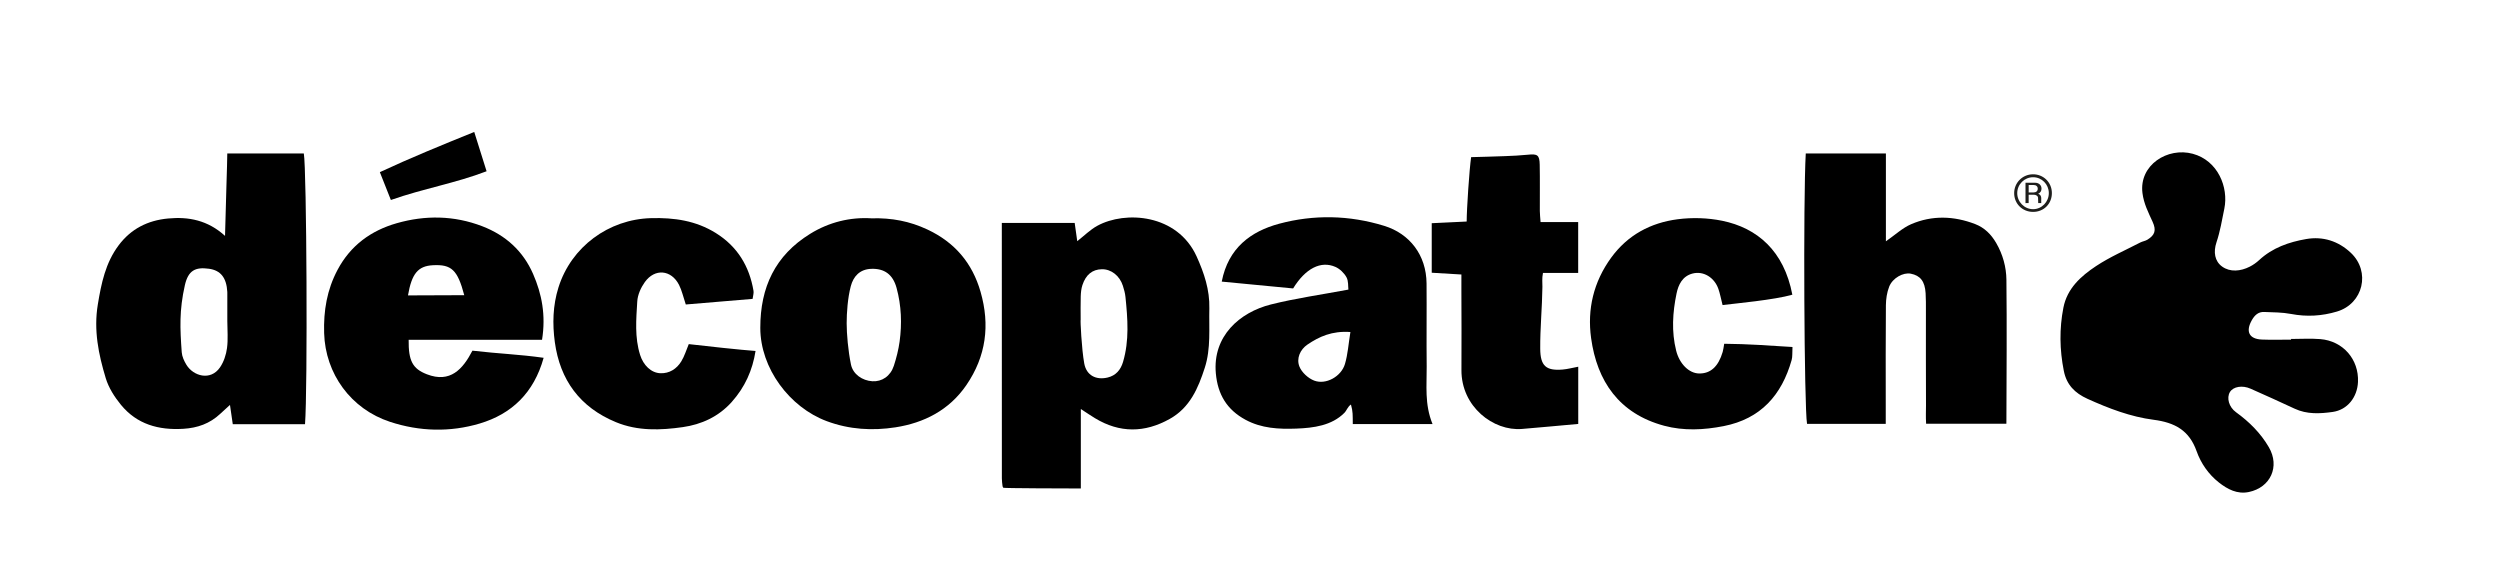 <?xml version="1.0" encoding="utf-8"?>
<!-- Generator: Adobe Illustrator 25.3.0, SVG Export Plug-In . SVG Version: 6.00 Build 0)  -->
<svg version="1.1" id="Ebene_2" xmlns="http://www.w3.org/2000/svg" xmlns:xlink="http://www.w3.org/1999/xlink" x="0px" y="0px"
	 viewBox="0 0 1500 348.04" style="enable-background:new 0 0 1500 348.04;" xml:space="preserve">
<style type="text/css">
	.st0{fill:#1D1D1B;}
</style>
<g>
	<path d="M1374.64,203.38c5.84,0,11.7-0.39,17.5,0.08c13.71,1.11,23.25,12.17,22.65,25.73c-0.4,9.09-6.28,16.71-15.14,17.97
		c-7.63,1.08-15.47,1.53-22.89-1.96c-8.75-4.11-17.58-8.04-26.4-11.98c-4.98-2.22-10.44-1.27-12.42,2.03
		c-2.08,3.47-0.64,8.97,3.66,12.08c7.97,5.76,14.82,12.58,19.73,21.04c6.71,11.56,1.01,24.11-12.03,26.84
		c-6.94,1.45-12.79-1.64-18-5.75c-6.22-4.91-10.76-11.47-13.33-18.72c-4.44-12.51-13.02-17.22-25.83-18.88
		c-13.72-1.77-26.86-6.78-39.61-12.55c-7.67-3.47-12.58-8.45-14.24-16.78c-2.52-12.66-2.73-25.3-0.25-37.95
		c2.27-11.56,10.51-18.91,19.56-24.91c8.32-5.51,17.64-9.54,26.55-14.17c1.35-0.7,2.99-0.89,4.28-1.68
		c4.56-2.78,5.43-5.67,3.15-10.69c-2.54-5.6-5.3-10.86-6.11-17.31c-2.11-16.83,15.07-27.67,30.22-23.55
		c15.08,4.1,21.52,20.13,18.91,32.9c-1.38,6.77-2.51,13.65-4.7,20.17c-1.99,5.92-1.07,11.39,3.36,14.59
		c4.79,3.46,11.08,2.88,16.59,0.07c2.04-1.04,3.99-2.41,5.67-3.97c7.97-7.39,17.85-10.8,28.16-12.6
		c10.06-1.75,19.31,1.18,26.81,8.25c12,11.3,7.47,30.51-8.29,35.24c-9.01,2.7-18.15,3.26-27.53,1.46
		c-5.27-1.01-10.77-0.98-16.17-1.2c-3.45-0.14-5.62,1.84-7.33,4.79c-3.95,6.86-1.8,11.44,5.96,11.76
		c5.82,0.24,11.66,0.05,17.49,0.05C1374.64,203.66,1374.64,203.52,1374.64,203.38z"/>
	<path d="M183.01,254.5c-14.69,0-28.63,0-43.35,0c-0.5-3.48-1.03-7.16-1.67-11.56c-2.18,1.99-4.06,3.69-5.92,5.42
		c-6.21,5.79-13.5,8.4-22.06,8.92c-14.86,0.9-27.85-2.69-37.45-14.4c-3.85-4.7-7.38-10.23-9.11-15.97
		c-4.33-14.32-7.31-28.72-4.76-44.2c2.11-12.8,4.61-24.96,12.48-35.5c7.38-9.88,17.43-14.96,29.62-16.11
		c12.42-1.18,23.9,1.04,34.23,10.43c0.41-18.78,1.35-43.65,1.35-49.45c15.91,0,30.93,0,45.92,0
		C184.01,101.14,184.63,233.95,183.01,254.5z M136.39,192.58c0-5.42,0-10.85,0-16.27c0-0.39,0.01-0.78-0.01-1.16
		c-0.47-8.52-3.97-12.93-11.01-13.9c-8.12-1.12-12.43,0.96-14.45,9.88c-3.4,15.02-2.92,25.88-1.88,40.23
		c0.19,2.59,1.43,5.26,2.81,7.52c4.13,6.79,14.46,9.81,20.14,1.57c2.28-3.31,3.69-7.61,4.22-11.62
		C136.92,203.49,136.39,198,136.39,192.58z"/>
	<path d="M1083.46,92.06c16.17,0,31.6,0,48.08,0c0,17.7,0,34.97,0,52.72c5.66-3.92,9.98-8.03,15.12-10.25
		c12.61-5.45,25.65-5,38.41-0.1c5.57,2.14,9.62,6.13,12.67,11.41c3.98,6.88,6.02,14.36,6.11,22.01c0.32,27.9,0.07,55.81,0,83.71
		c0,0.69-0.02,1.38-0.02,2.68c-14.75,0-33.31,0-48.16,0c-0.27-4.63-0.06-7.2-0.07-10.91c-0.1-18.99-0.04-37.98-0.05-56.97
		c0-3.49,0.04-6.98-0.18-10.46c-0.44-7.12-3.16-10.57-8.94-11.7c-4.45-0.87-10.85,2.55-12.92,7.8c-1.36,3.46-1.93,7.42-1.97,11.17
		c-0.18,19.77-0.09,39.53-0.09,59.3c0,3.79,0,7.58,0,11.86c-16.42,0-31.83,0-47.22,0C1082.51,244.96,1081.88,119.24,1083.46,92.06z"
		/>
	<path d="M601.09,133.76c15.28,0,29.19,0,43.72,0c0.52,3.69,1.04,7.37,1.54,10.94c4.13-3.21,7.73-6.87,12.05-9.23
		c16.79-9.18,48.01-7.12,59.59,18.43c4.47,9.87,7.89,20.02,7.62,31.12c-0.29,11.94,1.01,24.02-2.74,35.64
		c-3.95,12.24-8.9,23.9-20.99,30.67c-15.07,8.44-30.05,8.59-44.93-0.44c-2.59-1.57-5.09-3.29-8.45-5.47c0,16.17,0,31.59,0,47.67
		c-8.83,0-46.26-0.13-46.49-0.43c-0.23-0.28-0.44-0.65-0.48-1c-0.18-1.53-0.41-3.06-0.41-4.59
		C601.09,236.37,601.09,185.65,601.09,133.76z M648.4,191.76c-0.28,0.03,0.56,17.69,2.15,26.33c1.31,7.11,7.02,10.09,14.01,8.43
		c5-1.19,7.87-4.66,9.26-9.36c3.81-12.86,2.79-25.93,1.46-38.98c-0.23-2.27-0.86-4.54-1.56-6.73c-1.94-6.08-7.1-10.05-12.68-9.91
		c-5.6,0.13-9.52,3.21-11.6,9.53c-0.7,2.14-0.93,4.5-1,6.77C648.3,182.48,648.4,187.12,648.4,191.76z"/>
	<path d="M859.52,254.44c-16.41,0-32.86,0-47.85,0c-0.06-5.48,0.13-7.32-1.1-11.72c-1.98,1.28-2.54,3.59-3.98,5.03
		c-7.56,7.58-18.35,9.02-28.77,9.41c-10.55,0.39-20.89-0.1-30.5-5.29c-11.17-6.03-16.67-15.16-17.82-27.84
		c-2.03-22.38,14.33-36.64,32.99-41.34c14.87-3.74,30.16-5.86,46.55-8.94c-0.25-1.9,0.11-5.11-1.17-7.42
		c-1.41-2.54-3.98-5.02-6.63-6.19c-8.68-3.82-17.93,0.82-25.37,12.92c-13.79-1.32-28.17-2.69-42.83-4.1
		c3.9-20.26,17.6-30.2,34.48-34.73c20.75-5.57,42.01-5.19,62.99,1.27c15.24,4.69,25.28,17.47,25.42,34.56
		c0.14,16.66-0.1,33.32,0.08,49.97C856.12,231.15,854.63,242.41,859.52,254.44z M810.24,199.21c-11.06-0.77-18.75,2.77-25.76,7.53
		c-4.39,2.98-6.8,8.35-4.8,13.27c1.41,3.47,5.25,6.99,8.83,8.35c7.02,2.68,16.24-2.44,18.46-9.95
		C808.69,212.62,809.07,206.44,810.24,199.21z"/>
	<path d="M325.22,203.89c-27.28,0-53.67,0-80.03,0c-0.14,12.58,2.33,17.35,10.94,20.68c14.02,5.43,21.58-3.07,27.32-14.17
		c16.61,1.91,27.81,2.18,42.73,4.28c-5.85,21.06-19.17,33.72-38.37,39.44c-17.74,5.28-36.01,4.82-53.83-1.03
		c-23.44-7.7-38.78-28.82-39.5-53.19c-0.4-13.44,1.65-25.96,8.06-38.02c7.8-14.68,20.12-23.55,35.45-27.94
		c17.07-4.89,34.36-4.73,51.33,1.79c14.16,5.44,24.52,14.93,30.51,28.59C325.12,176.39,327.59,189.18,325.22,203.89z M278.55,177.11
		c-4.01-15.17-7.65-18.55-18.74-17.98c-9,0.46-12.76,5-15.02,18.11C252.72,177.24,269.57,177.11,278.55,177.11z"/>
	<path d="M522.79,130.99c12.34-0.35,23.1,1.78,33.55,6.67c16.52,7.72,27.03,20.15,32,37.44c5.73,19.93,3.35,38.61-8.52,55.96
		c-10.3,15.05-25.41,22.68-42.56,25.34c-13.69,2.12-27.58,1.38-41.22-3.71c-22.37-8.34-39.84-31.8-39.86-55.92
		c-0.02-24.49,8.95-43.5,29.87-56.45C497.51,133.22,510.22,130.21,522.79,130.99z M508,193.96c0,6.36,0.87,16.46,2.57,24.72
		c1.21,5.89,6.83,9.7,12.83,10.07c5.76,0.35,10.88-3.05,12.91-9.28c1.54-4.72,2.77-9.61,3.45-14.52c1.48-10.8,1.06-21.61-1.81-32.16
		c-2.25-8.27-7.43-11.74-15.16-11.49c-7.03,0.23-10.8,4.64-12.33,10.46C508.62,178.78,508,187.6,508,193.96z"/>
	<path d="M1033.54,183.03c-1-3.93-1.53-6.9-2.52-9.71c-2.45-6.93-8.98-10.84-15.4-9.22c-6.16,1.55-8.6,6.72-9.69,11.98
		c-2.36,11.35-3.1,22.87-0.23,34.33c1.97,7.87,7.67,13.57,13.72,13.68c6.89,0.13,11.58-4.11,14.19-12.92
		c0.42-1.43,0.55-2.94,0.91-4.91c14.74,0.13,26.23,1.05,40.97,1.94c-0.2,3.43,0.08,5.75-0.51,7.83
		c-5.94,20.96-18.46,35.24-40.74,39.63c-11.96,2.35-24.06,2.93-35.75-0.21c-27.08-7.29-40.27-26.74-43.83-52.58
		c-2.39-17.37,1.47-33.73,12.04-48.26c9.93-13.64,23.7-20.95,39.92-23.06c8.71-1.13,18.02-0.85,26.62,0.9
		c21.09,4.29,37.16,18.06,42.16,44.37C1064.73,179.93,1041.06,182.1,1033.54,183.03z"/>
	<path d="M451.56,179.33c-13.71,1.15-27.02,2.27-40.09,3.36c-1.57-4.66-2.36-8.47-4.07-11.8c-4.67-9.09-14.52-9.98-20.5-1.64
		c-2.37,3.31-4.31,7.63-4.54,11.6c-0.64,10.73-1.63,21.6,1.73,32.18c1.93,6.08,6.54,10.69,12.12,10.91
		c5.45,0.21,9.78-2.6,12.55-7.09c1.97-3.19,3.04-6.93,4.5-10.38c8.73,1.05,32.45,3.6,40.07,4.11c-1.81,11.54-6.33,21.68-14.29,30.6
		c-7.95,8.91-18.31,13.52-29.32,15.09c-13.31,1.9-27.02,2.46-40.12-2.95c-21.66-8.93-33.6-25.35-36.7-48.02
		c-1.49-10.91-1.22-21.98,2.17-32.81c7.65-24.43,30.15-40.91,55.53-41.6c13.93-0.38,26.97,1.49,38.93,8.96
		c12.94,8.08,20.1,19.9,22.58,34.7C452.33,175.96,451.79,177.48,451.56,179.33z"/>
	<path d="M876.84,164.7c-6.72-0.4-11.99-0.71-17.8-1.06c0-9.8,0-19.33,0-29.72c5.99-0.33,14.9-0.66,20.97-1
		c0-7.38,1.62-31.53,2.67-38.63c6.57-0.19,13.44-0.34,20.3-0.61c4.63-0.18,9.26-0.38,13.86-0.86c5.58-0.59,6.87,0.17,6.99,5.92
		c0.19,9.29,0.03,18.59,0.07,27.89c0.01,1.87,0.24,3.74,0.44,6.59c7.57,0,14.78,0,22.57,0c0,10.5,0,20.01,0,30.55
		c-6.79,0-13.63,0-21.13,0c-0.67,3.35-0.3,5.85-0.33,8.35c-0.15,12.39-1.41,24.79-1.31,37.18c0.09,10.18,3.41,13.25,13.39,12.43
		c2.95-0.24,5.86-1.04,9.42-1.7c0,11.48,0,22.49,0,34.33c-11.57,1.04-22.66,2.09-33.76,3.01c-17.13,1.42-36.5-13.31-36.32-35.43
		c0.13-15.88-0.01-31.76-0.03-47.64C876.83,171.63,876.84,168.96,876.84,164.7z"/>
	<path d="M234.52,119.99c-2.32-5.85-4.26-10.76-6.61-16.7c18.38-8.57,37.08-16.2,56.63-24.12c2.59,8.23,4.84,15.41,7.41,23.58
		C273.21,109.94,254.21,113.08,234.52,119.99z"/>
</g>
<g>
	<path class="st0" d="M1215.3,121.85v-12.21h5.63c1.21,0,2.17,0.33,2.89,0.99c0.72,0.64,1.08,1.51,1.08,2.6
		c0,0.67-0.17,1.28-0.52,1.83c-0.37,0.55-0.86,0.94-1.47,1.17c0.22,0.13,0.55,0.29,0.8,0.46c0.29,0.2,0.49,0.43,0.63,0.66
		c0.27,0.47,0.4,0.96,0.4,1.46l0,2.37c0,0.13,0,0.68,0,0.68h-1.83c0,0,0-0.6,0-0.76l-0.08-2.29c0-0.59-0.26-1.07-0.78-1.45
		c-0.48-0.35-1.06-0.52-1.73-0.52h-3.13v5.02H1215.3z M1217.2,115.46h3c0.74,0,1.33-0.2,1.79-0.61c0.44-0.42,0.66-0.97,0.66-1.64
		c0-0.66-0.22-1.2-0.66-1.6c-0.46-0.41-1.05-0.61-1.79-0.61h-3V115.46z"/>
</g>
<path class="st0" d="M1231.13,115.83c0.02,6.45-4.86,11.33-11.31,11.31c-6.43-0.02-11.37-4.96-11.32-11.34
	c0.05-6.2,4.98-11.15,11.2-11.23C1226.07,104.49,1231.12,109.45,1231.13,115.83z M1229.29,115.78c-0.04-5.19-4.21-9.4-9.34-9.44
	c-5.28-0.04-9.59,4.24-9.61,9.53c-0.01,5.27,4.31,9.65,9.53,9.64C1225.06,125.5,1229.33,121.09,1229.29,115.78z"/>
</svg>
